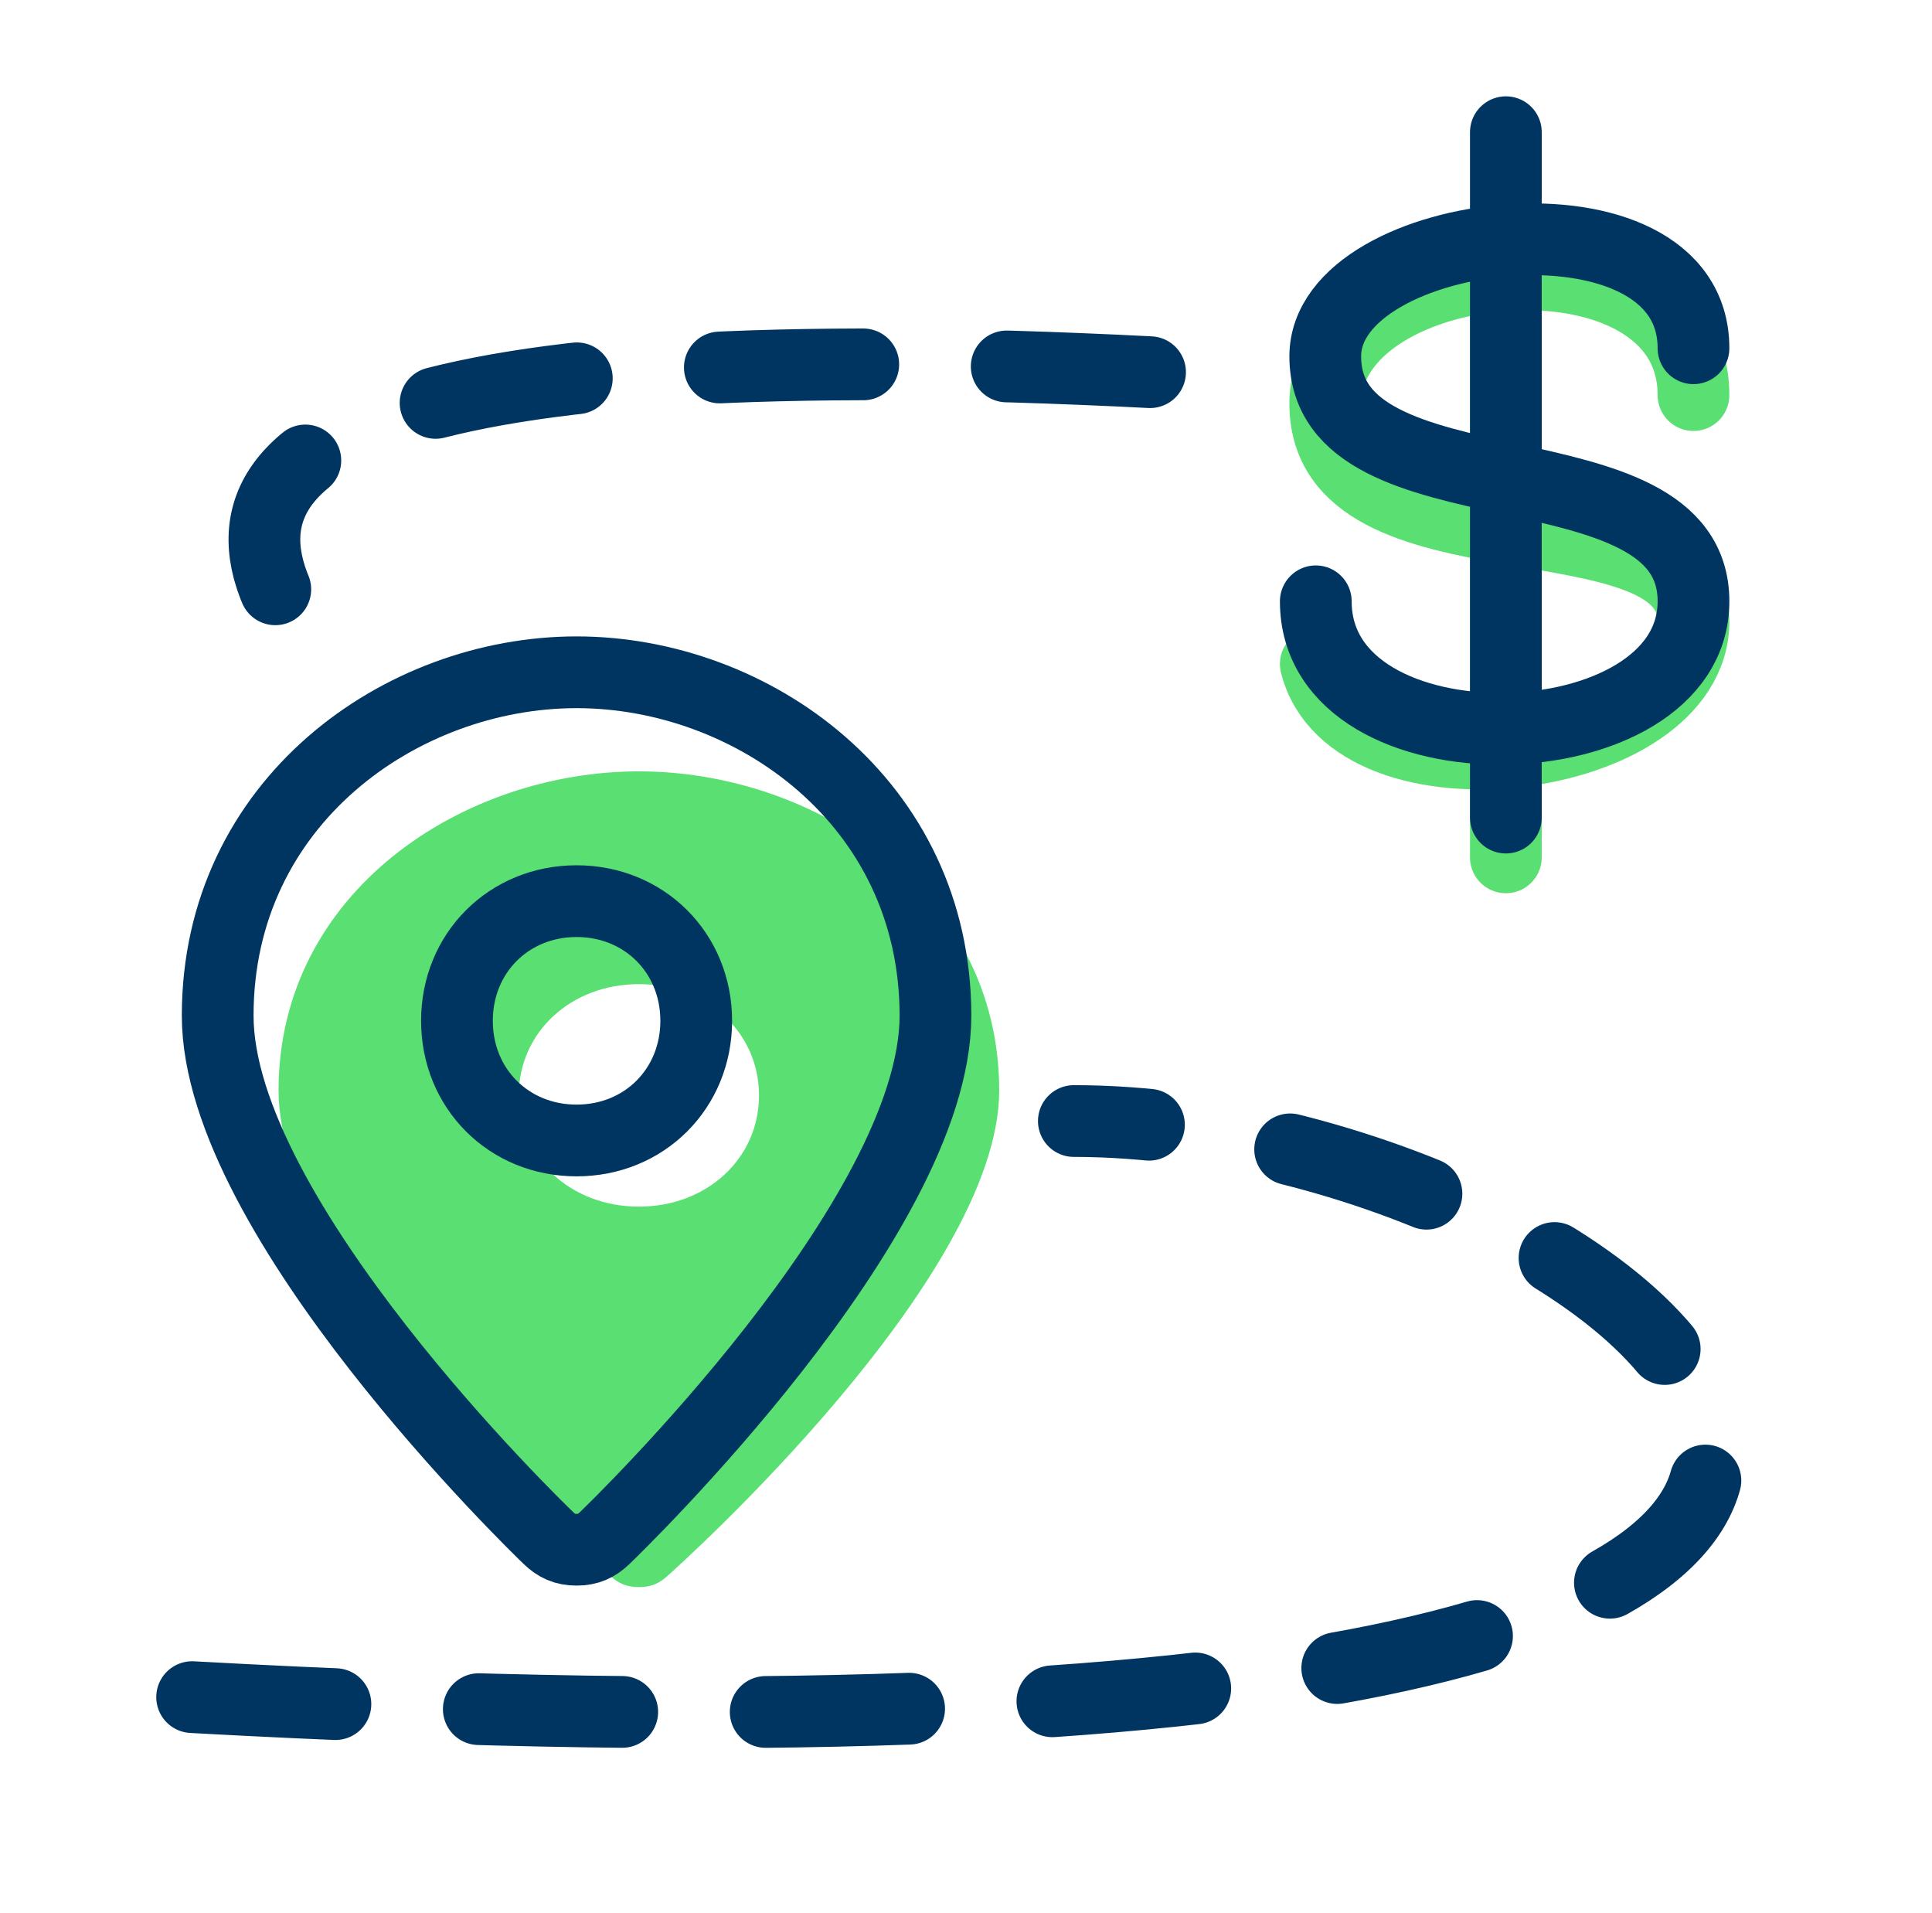 <svg width="101" height="100" viewBox="0 0 101 100" fill="none" xmlns="http://www.w3.org/2000/svg">
<g filter="url(#filter0_g_7558_229)">
<path d="M78.723 11.067V44.813" stroke="#5AE072" stroke-width="3.75" stroke-linecap="round"/>
</g>
<g filter="url(#filter1_g_7558_229)">
<path d="M88.531 20.651C88.531 11.36 69.281 13.024 69.281 21.099C69.281 30.239 88.531 25.575 88.531 32.482C88.531 40.059 70.681 42.256 68.786 34.704" stroke="#5AE072" stroke-width="3.75" stroke-linecap="round"/>
</g>
<g filter="url(#filter2_g_7558_229)">
<path d="M10.044 88.707C129.732 95.307 86.492 58.595 56.138 58.595M60.122 19.453C20.122 17.422 9.789 23.173 15.122 32.265" stroke="#003561" stroke-width="3.75" stroke-linecap="round" stroke-dasharray="7.5 7.5"/>
</g>
<g filter="url(#filter3_g_7558_229)">
<path fill-rule="evenodd" clip-rule="evenodd" d="M33.4 40.318C42.609 40.318 52.236 46.622 52.236 57.003C52.235 66.828 35.493 81.842 34.864 82.399C34.445 82.77 34.027 82.956 33.4 82.956C32.772 82.956 32.353 82.77 31.934 82.399C31.303 81.84 14.562 66.827 14.562 57.003C14.562 46.621 24.19 40.318 33.4 40.318ZM33.4 51.44C29.841 51.44 27.12 53.96 27.12 57.255C27.12 60.549 29.842 63.069 33.4 63.069C36.958 63.069 39.679 60.549 39.679 57.255C39.679 53.96 36.958 51.44 33.4 51.44Z" fill="#5AE072"/>
</g>
<g filter="url(#filter4_g_7558_229)">
<path fill-rule="evenodd" clip-rule="evenodd" d="M30.142 35.139C39.315 35.139 48.903 41.92 48.903 53.086C48.903 63.654 32.227 79.803 31.601 80.403C31.184 80.801 30.767 81.001 30.142 81.002C29.517 81.002 29.099 80.802 28.683 80.403C28.054 79.802 11.38 63.653 11.38 53.086C11.38 41.919 20.97 35.139 30.142 35.139ZM30.142 47.102C26.599 47.102 23.888 49.813 23.888 53.357C23.888 56.901 26.599 59.611 30.142 59.611C33.686 59.611 36.397 56.9 36.397 53.357C36.397 49.813 33.686 47.103 30.142 47.102Z" stroke="#003561" stroke-width="3.75"/>
</g>
<g filter="url(#filter5_g_7558_229)">
<path d="M78.723 6.91V42.734" stroke="#003561" stroke-width="3.75" stroke-linecap="round"/>
</g>
<g filter="url(#filter6_g_7558_229)">
<path d="M88.531 18.203C88.531 9.457 69.281 11.735 69.281 18.624C69.281 27.227 88.531 22.826 88.531 31.43C88.531 40.034 68.786 40.589 68.786 31.43" stroke="#003561" stroke-width="3.75" stroke-linecap="round"/>
</g>
<defs>
<filter id="filter0_g_7558_229" x="72.785" y="5.129" width="11.875" height="45.621" filterUnits="userSpaceOnUse" color-interpolation-filters="sRGB">
<feFlood flood-opacity="0" result="BackgroundImageFix"/>
<feBlend mode="normal" in="SourceGraphic" in2="BackgroundImageFix" result="shape"/>
<feTurbulence type="fractalNoise" baseFrequency="0.053 0.053" numOctaves="3" seed="2152" />
<feDisplacementMap in="shape" scale="8.125" xChannelSelector="R" yChannelSelector="G" result="displacedImage" width="100%" height="100%" />
<feMerge result="effect1_texture_7558_229">
<feMergeNode in="displacedImage"/>
</feMerge>
</filter>
<filter id="filter1_g_7558_229" x="65.285" y="10.839" width="26.746" height="32.047" filterUnits="userSpaceOnUse" color-interpolation-filters="sRGB">
<feFlood flood-opacity="0" result="BackgroundImageFix"/>
<feBlend mode="normal" in="SourceGraphic" in2="BackgroundImageFix" result="shape"/>
<feTurbulence type="fractalNoise" baseFrequency="0.133 0.133" numOctaves="3" seed="2152" />
<feDisplacementMap in="shape" scale="3.25" xChannelSelector="R" yChannelSelector="G" result="displacedImage" width="100%" height="100%" />
<feMerge result="effect1_texture_7558_229">
<feMergeNode in="displacedImage"/>
</feMerge>
</filter>
<filter id="filter2_g_7558_229" x="6.544" y="15.545" width="85.691" height="77.455" filterUnits="userSpaceOnUse" color-interpolation-filters="sRGB">
<feFlood flood-opacity="0" result="BackgroundImageFix"/>
<feBlend mode="normal" in="SourceGraphic" in2="BackgroundImageFix" result="shape"/>
<feTurbulence type="fractalNoise" baseFrequency="0.133 0.133" numOctaves="3" seed="2152" />
<feDisplacementMap in="shape" scale="3.25" xChannelSelector="R" yChannelSelector="G" result="displacedImage" width="100%" height="100%" />
<feMerge result="effect1_texture_7558_229">
<feMergeNode in="displacedImage"/>
</feMerge>
</filter>
<filter id="filter3_g_7558_229" x="12.937" y="38.693" width="40.925" height="45.888" filterUnits="userSpaceOnUse" color-interpolation-filters="sRGB">
<feFlood flood-opacity="0" result="BackgroundImageFix"/>
<feBlend mode="normal" in="SourceGraphic" in2="BackgroundImageFix" result="shape"/>
<feTurbulence type="fractalNoise" baseFrequency="0.133 0.133" numOctaves="3" seed="2152" />
<feDisplacementMap in="shape" scale="3.25" xChannelSelector="R" yChannelSelector="G" result="displacedImage" width="100%" height="100%" />
<feMerge result="effect1_texture_7558_229">
<feMergeNode in="displacedImage"/>
</feMerge>
</filter>
<filter id="filter4_g_7558_229" x="7.88" y="31.639" width="44.523" height="52.862" filterUnits="userSpaceOnUse" color-interpolation-filters="sRGB">
<feFlood flood-opacity="0" result="BackgroundImageFix"/>
<feBlend mode="normal" in="SourceGraphic" in2="BackgroundImageFix" result="shape"/>
<feTurbulence type="fractalNoise" baseFrequency="0.133 0.133" numOctaves="3" seed="2152" />
<feDisplacementMap in="shape" scale="3.25" xChannelSelector="R" yChannelSelector="G" result="displacedImage" width="100%" height="100%" />
<feMerge result="effect1_texture_7558_229">
<feMergeNode in="displacedImage"/>
</feMerge>
</filter>
<filter id="filter5_g_7558_229" x="75.223" y="3.41" width="7" height="42.825" filterUnits="userSpaceOnUse" color-interpolation-filters="sRGB">
<feFlood flood-opacity="0" result="BackgroundImageFix"/>
<feBlend mode="normal" in="SourceGraphic" in2="BackgroundImageFix" result="shape"/>
<feTurbulence type="fractalNoise" baseFrequency="0.133 0.133" numOctaves="3" seed="2152" />
<feDisplacementMap in="shape" scale="3.25" xChannelSelector="R" yChannelSelector="G" result="displacedImage" width="100%" height="100%" />
<feMerge result="effect1_texture_7558_229">
<feMergeNode in="displacedImage"/>
</feMerge>
</filter>
<filter id="filter6_g_7558_229" x="65.286" y="9.007" width="26.745" height="32.585" filterUnits="userSpaceOnUse" color-interpolation-filters="sRGB">
<feFlood flood-opacity="0" result="BackgroundImageFix"/>
<feBlend mode="normal" in="SourceGraphic" in2="BackgroundImageFix" result="shape"/>
<feTurbulence type="fractalNoise" baseFrequency="0.133 0.133" numOctaves="3" seed="2152" />
<feDisplacementMap in="shape" scale="3.25" xChannelSelector="R" yChannelSelector="G" result="displacedImage" width="100%" height="100%" />
<feMerge result="effect1_texture_7558_229">
<feMergeNode in="displacedImage"/>
</feMerge>
</filter>
</defs>
</svg>
